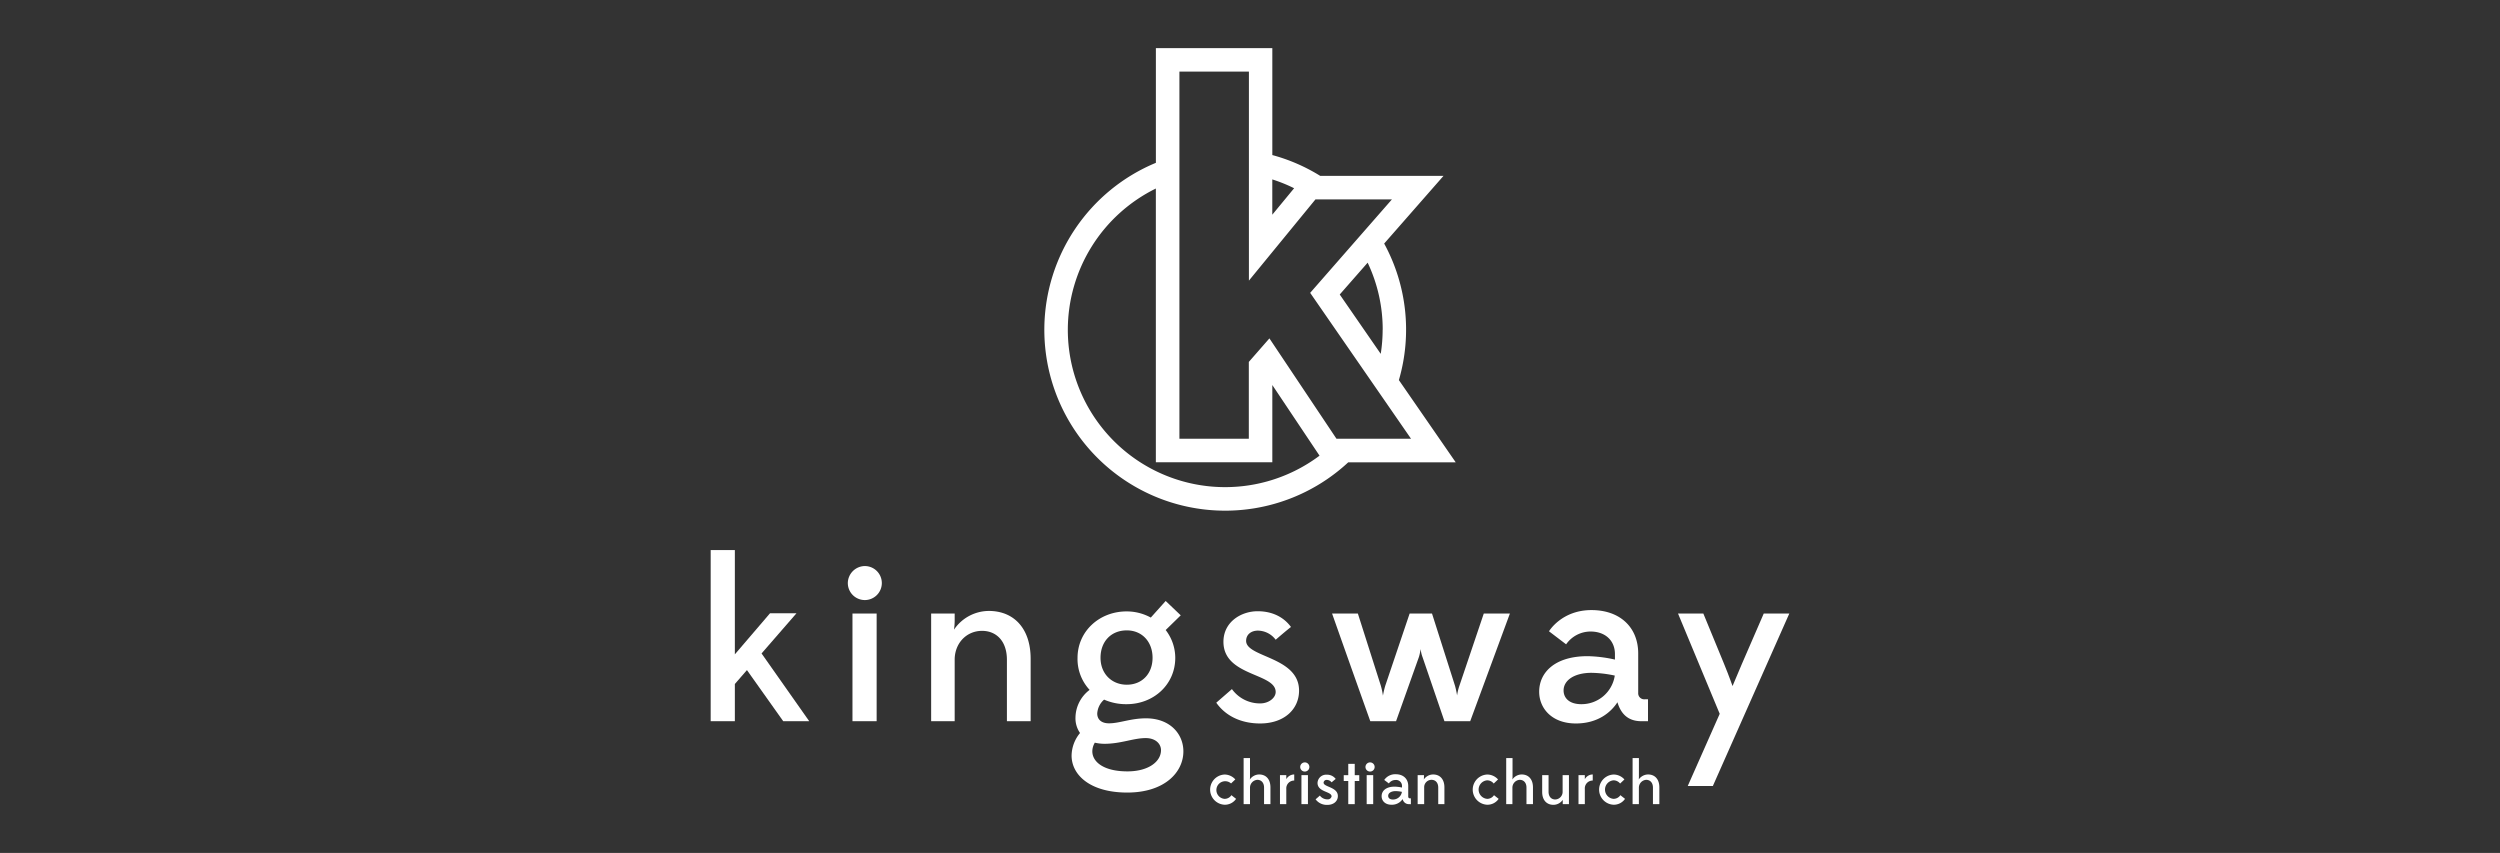 <svg id="Layer_1" data-name="Layer 1" xmlns="http://www.w3.org/2000/svg" viewBox="0 0 850 290"><rect x="0" y="0" width="850" height="290" fill="#333333" stroke="none"/><defs><style>.cls-1{fill:#fff;}</style></defs><path class="cls-1" d="M363.06,112.1a53.57,53.57,0,0,1,29.93-48v93.08h39.6V130.91l15.17,22.7.88,1.32a53.49,53.49,0,0,1-85.58-42.83ZM401,24.35h23.63V95.41l22.63-27.62h26l-27.8,31.78,34.29,49.6H454.4l-22.8-34.12-7,8v26.13H401V24.35ZM440,64l-7.42,9v-12A52,52,0,0,1,440,64Zm30.1,48.08a53.24,53.24,0,0,1-.65,8.23l-13.94-20.18L465,89.31a53.05,53.05,0,0,1,5.12,22.79Zm24.81,45.06-8.66-12.53-10.63-15.38a61.24,61.24,0,0,0-5-46.42L479.22,73,490.79,59.8H448.88a61.11,61.11,0,0,0-16.29-7.08V16.36H393v39a61.48,61.48,0,1,0,65.4,101.83h36.53Z"/><polygon class="cls-1" points="266.3 245.21 253.96 227.83 249.85 232.56 249.85 245.21 241.63 245.21 241.63 187.03 249.85 187.03 249.85 222.48 261.8 208.52 270.8 208.52 258.93 222.17 275.14 245.21 266.3 245.21 266.3 245.21"/><path class="cls-1" d="M289.84,245.21V208.59h8.22v36.62ZM294,192.46a5.78,5.78,0,1,1-5.74,5.74,5.85,5.85,0,0,1,5.74-5.74Z"/><path class="cls-1" d="M350.42,245.21h-8.07V224.34c0-6.52-3.72-9.85-8.45-9.85-5.12,0-9.16,3.95-9.31,9.54v21.18h-8V208.59h8v2.49a23.09,23.09,0,0,1-.23,3,14.39,14.39,0,0,1,11.86-6.36c8.38,0,14.2,5.82,14.2,16.29v21.18Z"/><path class="cls-1" d="M383.11,232.8c5.19,0,8.76-3.73,8.76-9.16s-3.57-9.31-8.76-9.31c-5.36,0-8.93,3.81-8.93,9.31s3.88,9.16,8.93,9.16Zm-10.86,19.7a5.81,5.81,0,0,0-.86,2.94c0,3.57,3.8,6.83,11.95,6.83,7.13,0,11.4-3.33,11.4-7.21,0-2.17-1.86-4.11-5.2-4.11-4.19,0-8.45,1.94-14,1.94a14.63,14.63,0,0,1-3.33-.39Zm19.08-42.59,5-5.58,5.12,4.88-5.12,5a15.49,15.49,0,0,1,3.26,9.46c0,9.08-7.37,15.75-16.52,15.75a18.57,18.57,0,0,1-7.68-1.55,6.83,6.83,0,0,0-2.33,4.73c0,1.86,1.24,3.33,4,3.33,3.57,0,7.37-1.7,12.57-1.7,8.14,0,12.72,5.27,12.72,11.24,0,7.14-6.44,14-19.08,14s-18.93-6-18.93-12.57a12.31,12.31,0,0,1,2.87-7.68,8.75,8.75,0,0,1-1.55-5.2,12,12,0,0,1,4.81-9.46,15.43,15.43,0,0,1-4.11-10.86c0-9.07,7.44-15.82,16.68-15.82a17,17,0,0,1,8.22,2.09Z"/><path class="cls-1" d="M418.84,234.27a11.73,11.73,0,0,0,9.62,4.89c3,0,5.27-1.94,5.27-3.88,0-6.52-17.76-5.28-17.76-17.07,0-6.75,6-10.39,11.63-10.39,4.81,0,8.77,1.86,11.33,5.35-1.78,1.4-3.49,2.87-5.2,4.34a7.67,7.67,0,0,0-6.05-3.1c-2.17,0-4,1.24-4,3.49,0,5.66,18,5.35,18,16.91,0,6.29-5,11.17-13.26,11.17-6.13,0-11.56-2.33-14.89-7.06l5.35-4.65Z"/><path class="cls-1" d="M513.37,208.59l-13.5,36.62h-8.76l-7.45-21.8a9.75,9.75,0,0,1-.62-2.72c-.08.31-.31,1.79-.62,2.72l-7.76,21.8H465.9q-6.52-18.27-13-36.62h8.77l7.83,24.59a25.44,25.44,0,0,1,.7,3.34,32,32,0,0,1,.78-3.34l8.3-24.59h7.6l7.83,24.59a32.73,32.73,0,0,1,.7,3.26,17.19,17.19,0,0,1,.78-3.26l8.3-24.59Z"/><path class="cls-1" d="M549,229.69a40.2,40.2,0,0,0-7.91-.93c-5.74,0-9.47,2.48-9.47,6,0,2.56,1.94,4.66,6,4.66a11.41,11.41,0,0,0,11.4-9.7Zm9.07,15.52c-4.65,0-7-2.64-8.14-6.44-2.33,3.57-6.83,7.21-14.12,7.21-8.3,0-12.49-5.27-12.49-10.78,0-6.59,5.36-12.1,16.45-12.1a45.17,45.17,0,0,1,9.31,1.16V222.4c0-4.58-3.26-7.68-8.3-7.68a10.14,10.14,0,0,0-8.3,4.35l-5.82-4.43s4.27-7.21,14.43-7.21c9.85,0,15.9,6,15.9,14.74v13.42a2.05,2.05,0,0,0,2.25,2.17h1.08v7.45Z"/><path class="cls-1" d="M584.71,242.72l-14.19-34.13h8.61l7.06,17.15c1.78,4.34,2.87,7.52,2.87,7.52s1.31-3.18,3.18-7.52l7.44-17.15h8.69l-26,58.65h-8.54l10.86-24.52Z"/><path class="cls-1" d="M418.58,266.39a3,3,0,1,0-2.22,5.22,2.76,2.76,0,0,0,2.32-1.25l1.59,1.25a4.63,4.63,0,0,1-3.91,2,5.14,5.14,0,0,1,0-10.27A4.94,4.94,0,0,1,420,265c-.48.48-1,.94-1.46,1.4Z"/><path class="cls-1" d="M422.83,273.41V257.75H425v6.47a6.46,6.46,0,0,1-.06.82,3.87,3.87,0,0,1,3.19-1.72c2.26,0,3.82,1.57,3.82,4.39v5.7h-2.17v-5.62c0-1.73-1-2.65-2.29-2.65a2.68,2.68,0,0,0-2.49,2.67v5.6Z"/><path class="cls-1" d="M440,265.39a2.66,2.66,0,0,0-2.66,2.84v5.18h-2.15v-9.86h2.15v.67c0,.21,0,.46,0,.71a3.08,3.08,0,0,1,2.7-1.61v2.07Z"/><path class="cls-1" d="M442.49,273.41v-9.86h2.21v9.86Zm1.13-14.2a1.56,1.56,0,1,1-1.55,1.55,1.57,1.57,0,0,1,1.55-1.55Z"/><path class="cls-1" d="M448.73,270.46a3.16,3.16,0,0,0,2.59,1.32,1.3,1.3,0,0,0,1.42-1c0-1.75-4.78-1.41-4.78-4.59a2.92,2.92,0,0,1,3.13-2.79,3.63,3.63,0,0,1,3.05,1.44c-.48.37-.94.77-1.4,1.16a2.07,2.07,0,0,0-1.63-.83,1,1,0,0,0-1.09.94c0,1.52,4.85,1.44,4.85,4.55,0,1.69-1.36,3-3.57,3a4.73,4.73,0,0,1-4-1.89l1.44-1.26Z"/><polygon class="cls-1" points="458.41 263.56 458.41 259.71 460.61 259.71 460.61 263.56 462.15 263.56 462.15 265.54 460.61 265.54 460.61 273.41 458.41 273.41 458.41 265.54 456.87 265.54 456.87 263.56 458.41 263.56 458.41 263.56"/><path class="cls-1" d="M464.67,273.41v-9.86h2.22v9.86Zm1.13-14.2a1.56,1.56,0,1,1-1.54,1.55,1.58,1.58,0,0,1,1.54-1.55Z"/><path class="cls-1" d="M476.65,269.23a11.11,11.11,0,0,0-2.12-.25c-1.55,0-2.55.67-2.55,1.61,0,.69.52,1.25,1.61,1.25a3.06,3.06,0,0,0,3.06-2.61Zm2.45,4.18a2.13,2.13,0,0,1-2.2-1.74,4.34,4.34,0,0,1-3.79,1.94c-2.24,0-3.36-1.41-3.36-2.9,0-1.77,1.44-3.25,4.42-3.25a12.71,12.71,0,0,1,2.51.31v-.5a2,2,0,0,0-2.24-2.07,2.72,2.72,0,0,0-2.23,1.17l-1.57-1.19a4.55,4.55,0,0,1,3.89-1.94c2.65,0,4.27,1.61,4.27,4v3.61a.55.55,0,0,0,.61.58h.29v2Z"/><path class="cls-1" d="M491.14,273.41H489v-5.62c0-1.75-1-2.65-2.28-2.65a2.5,2.5,0,0,0-2.5,2.57v5.7H482v-9.86h2.15v.67a5.13,5.13,0,0,1-.07.82,3.89,3.89,0,0,1,3.2-1.72c2.25,0,3.82,1.57,3.82,4.39v5.7Z"/><path class="cls-1" d="M507.85,266.39a2.86,2.86,0,0,0-2.21-1.08,3.16,3.16,0,0,0,0,6.3,2.77,2.77,0,0,0,2.32-1.25l1.58,1.25a4.61,4.61,0,0,1-3.9,2,5.14,5.14,0,0,1,0-10.27,4.93,4.93,0,0,1,3.69,1.67c-.48.48-1,.94-1.46,1.4Z"/><path class="cls-1" d="M512.11,273.41V257.75h2.15v6.47a6.46,6.46,0,0,1-.06.82,3.87,3.87,0,0,1,3.19-1.72c2.25,0,3.82,1.57,3.82,4.39v5.7H519v-5.62c0-1.73-1-2.65-2.3-2.65a2.67,2.67,0,0,0-2.48,2.67v5.6Z"/><path class="cls-1" d="M533.48,273.41h-2.15v-.65c0-.23,0-.52,0-.81a3.84,3.84,0,0,1-3.17,1.69c-2.25,0-3.82-1.55-3.82-4.39v-5.7h2.17v5.62c0,1.77,1,2.65,2.28,2.65a2.59,2.59,0,0,0,2.5-2.67v-5.6h2.15v9.86Z"/><path class="cls-1" d="M541.49,265.39a2.65,2.65,0,0,0-2.65,2.84v5.18h-2.15v-9.86h2.15v.67c0,.21,0,.46,0,.71a3.06,3.06,0,0,1,2.69-1.61v2.07Z"/><path class="cls-1" d="M550.82,266.39a2.86,2.86,0,0,0-2.21-1.08,3.16,3.16,0,0,0,0,6.3,2.79,2.79,0,0,0,2.32-1.25l1.58,1.25a4.61,4.61,0,0,1-3.9,2,5.14,5.14,0,0,1,0-10.27,4.93,4.93,0,0,1,3.69,1.67c-.48.48-1,.94-1.46,1.4Z"/><path class="cls-1" d="M555.08,273.41V257.75h2.15v6.47a5.13,5.13,0,0,1-.07.82,3.89,3.89,0,0,1,3.2-1.72c2.25,0,3.82,1.57,3.82,4.39v5.7H562v-5.62c0-1.73-1-2.65-2.3-2.65a2.67,2.67,0,0,0-2.48,2.67v5.6Z"/></svg>